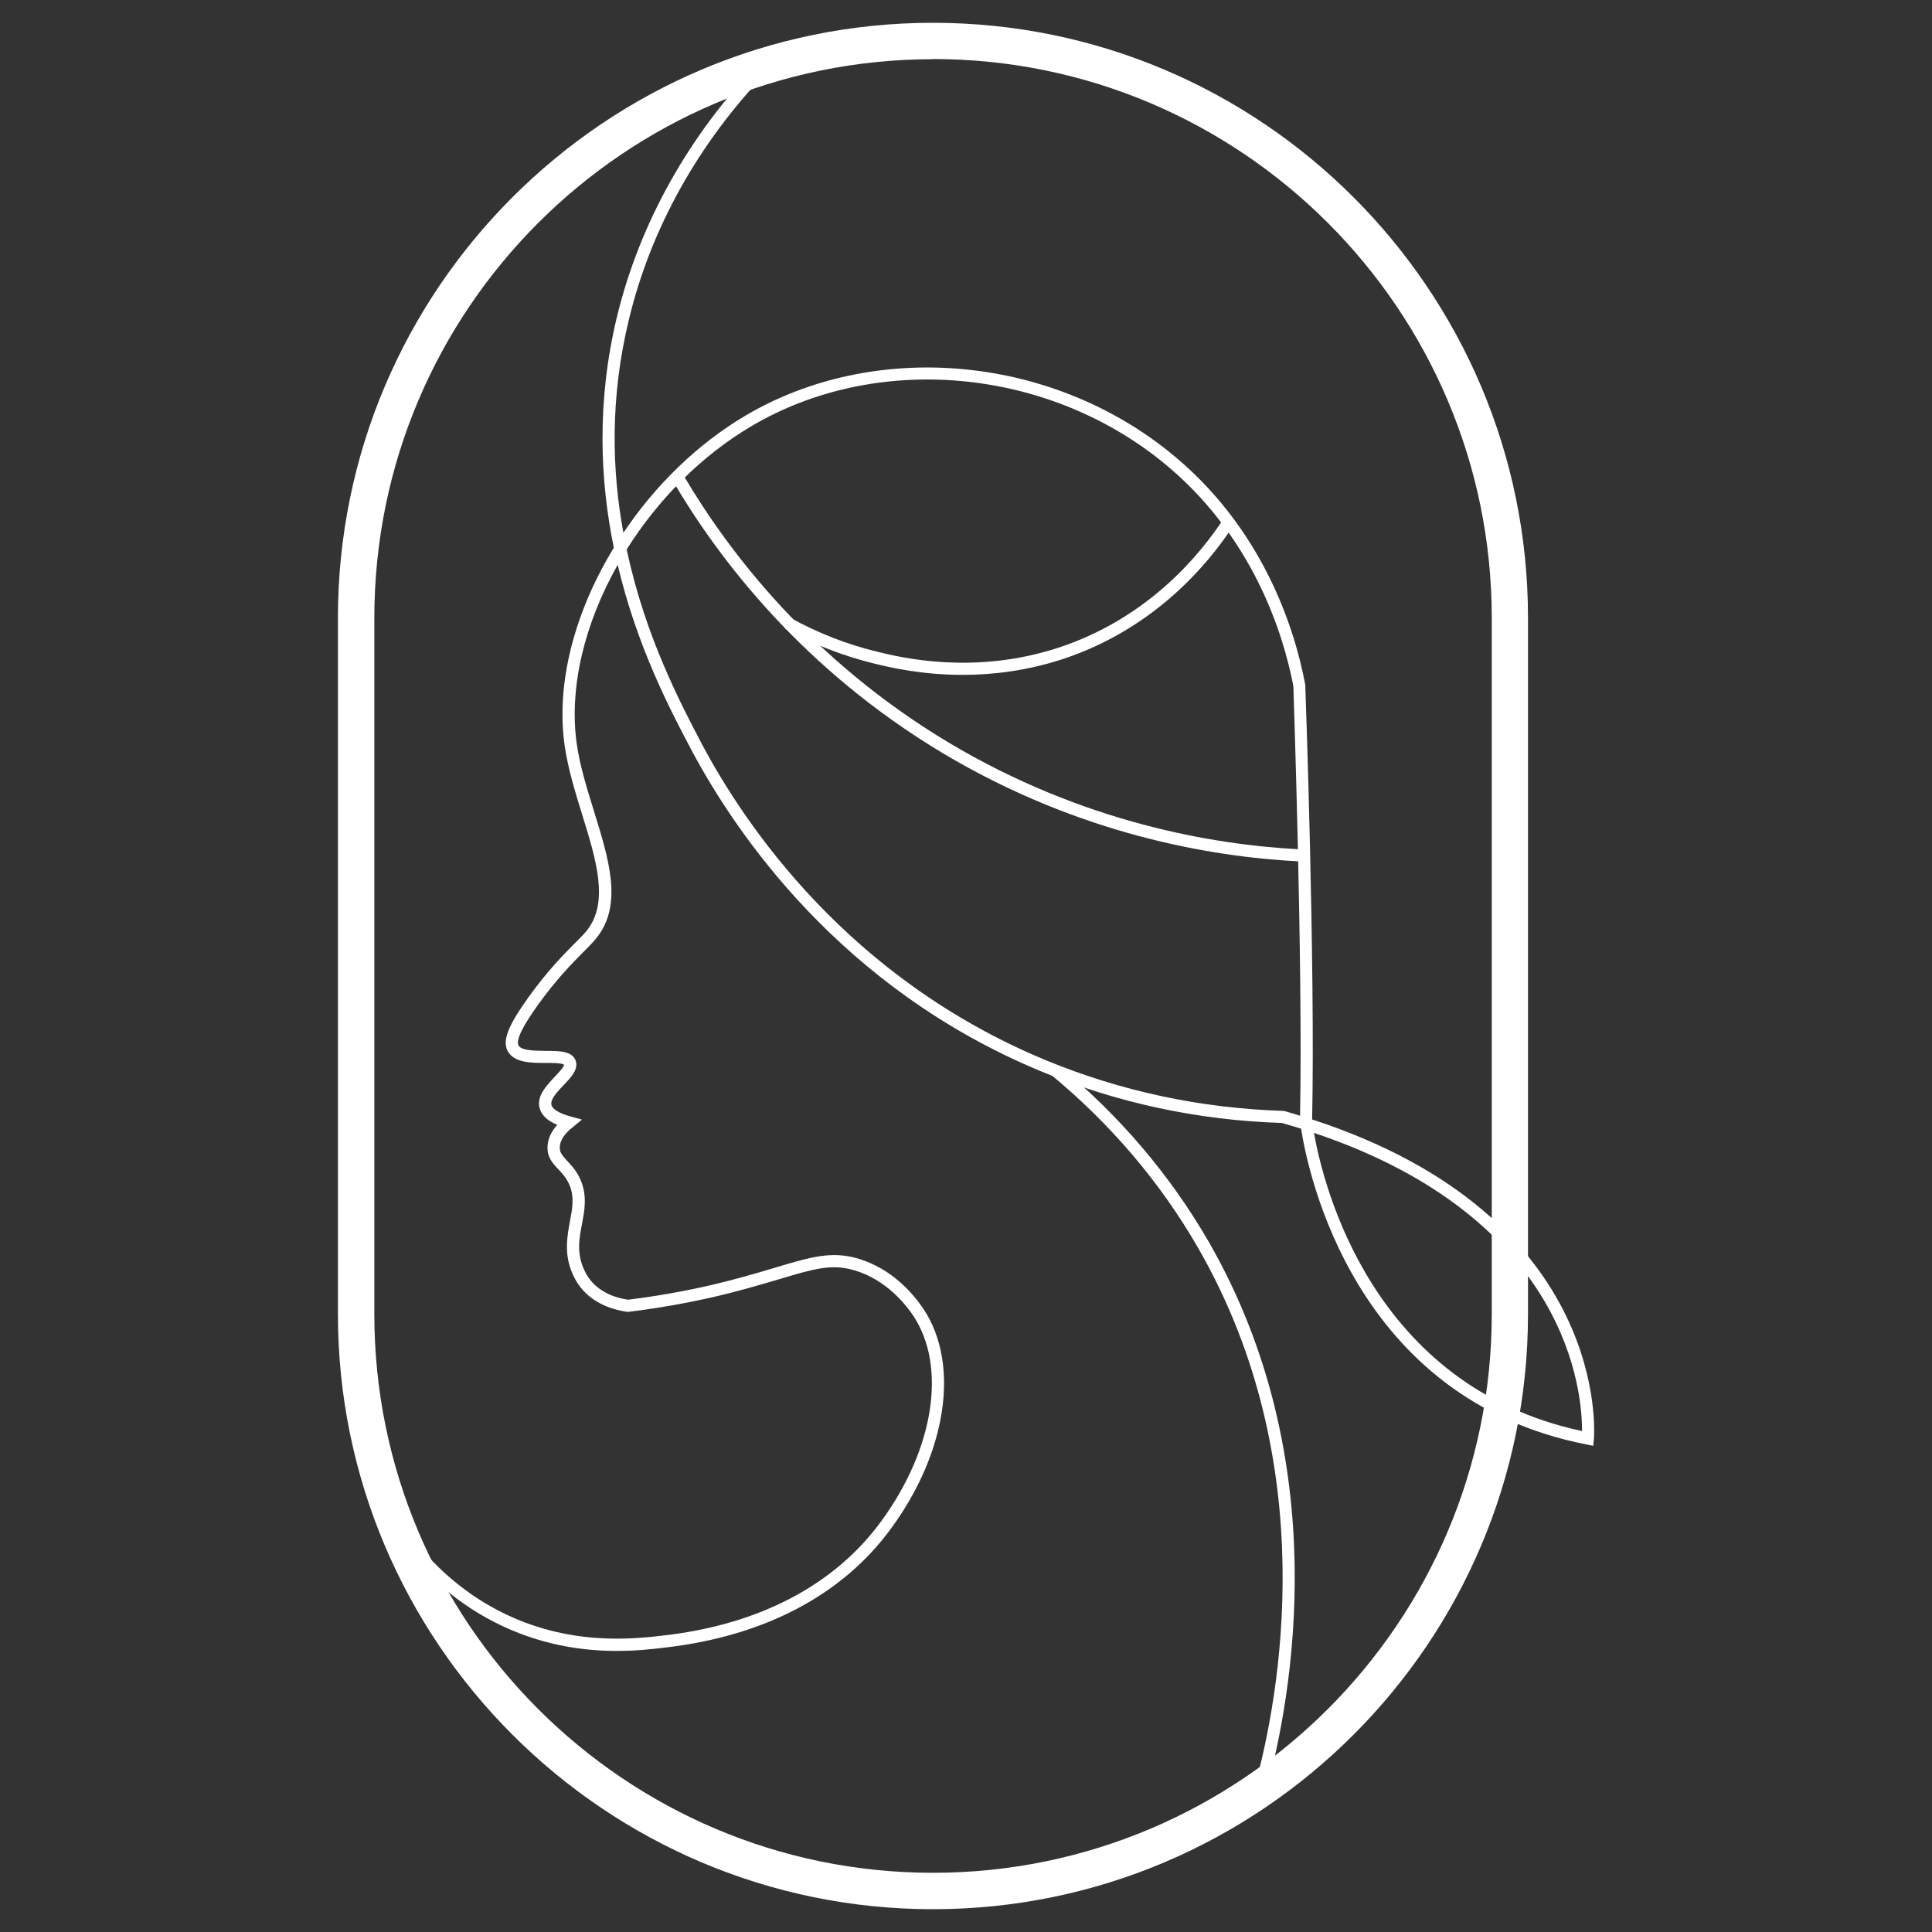 <svg version="1.0" preserveAspectRatio="xMidYMid meet" height="60" viewBox="0 0 45 45" zoomAndPan="magnify" width="60" xmlns:xlink="http://www.w3.org/1999/xlink" xmlns="http://www.w3.org/2000/svg"><rect x="0" y="0" width="45" height="45" fill="#333333" stroke="none"/><defs><clipPath id="4841dac75c"><path clip-rule="nonzero" d="M 7.867 0.531 L 35.609 0.531 L 35.609 44.469 L 7.867 44.469 Z M 7.867 0.531"></path></clipPath><clipPath id="a66374c645"><path clip-rule="nonzero" d="M 21.73 1.379 C 14.555 1.379 8.719 7.215 8.719 14.391 L 8.719 30.609 C 8.719 37.785 14.555 43.621 21.73 43.621 C 28.906 43.621 34.746 37.785 34.746 30.609 L 34.746 14.391 C 34.746 7.215 28.906 1.375 21.73 1.375 Z M 21.73 44.469 C 14.09 44.469 7.871 38.25 7.871 30.609 L 7.871 14.391 C 7.871 6.746 14.09 0.531 21.73 0.531 C 29.371 0.531 35.59 6.746 35.59 14.391 L 35.59 30.609 C 35.59 38.254 29.371 44.469 21.73 44.469"></path></clipPath><clipPath id="85bbadc152"><path clip-rule="nonzero" d="M 9.035 1.375 L 37.199 1.375 L 37.199 38.543 L 9.035 38.543 Z M 9.035 1.375"></path></clipPath><clipPath id="b897521f60"><path clip-rule="nonzero" d="M 14.598 12.801 C 15.027 14.828 15.863 16.402 16.332 17.301 C 17.359 19.242 19.77 22.789 24.344 24.688 C 26.094 25.414 27.957 25.812 29.883 25.875 L 29.918 25.879 C 30.043 25.914 30.164 25.949 30.281 25.988 C 30.348 22.363 30.125 16.047 30.125 15.98 C 29.891 14.766 29.18 12.438 27.031 10.723 C 24.309 8.551 20.395 8.223 17.516 9.918 C 16.332 10.613 15.32 11.645 14.594 12.801 Z M 30.605 26.387 C 30.82 27.605 31.953 32.285 36.848 33.332 C 36.855 32.48 36.566 28.387 30.605 26.387 Z M 14.367 38.453 C 13.57 38.453 12.555 38.32 11.492 37.77 C 10.547 37.281 9.727 36.539 9.121 35.617 L 9.355 35.465 C 9.938 36.344 10.719 37.055 11.621 37.52 C 13.238 38.355 14.758 38.176 15.488 38.09 C 17.699 37.832 19.438 36.914 20.516 35.445 C 21.754 33.762 22.059 31.836 21.273 30.648 C 21.109 30.402 20.648 29.805 19.895 29.586 C 19.363 29.43 18.949 29.555 18.129 29.801 C 17.902 29.867 17.652 29.941 17.367 30.02 C 16.492 30.262 15.574 30.441 14.641 30.555 L 14.605 30.555 C 14.281 30.508 13.824 30.371 13.516 29.977 C 13.426 29.863 13.352 29.723 13.293 29.562 C 13.145 29.145 13.215 28.777 13.273 28.457 C 13.332 28.148 13.383 27.883 13.262 27.594 C 13.191 27.434 13.094 27.328 13 27.23 C 12.871 27.094 12.738 26.949 12.754 26.695 C 12.762 26.523 12.84 26.355 12.98 26.199 C 12.742 26.102 12.609 25.969 12.566 25.801 C 12.5 25.523 12.727 25.289 12.922 25.078 C 13.004 24.992 13.141 24.848 13.137 24.801 C 13.098 24.758 12.852 24.758 12.703 24.758 C 12.363 24.758 11.98 24.754 11.828 24.488 C 11.695 24.246 11.824 23.906 12.305 23.234 C 12.75 22.613 13.113 22.25 13.379 21.98 C 13.5 21.859 13.594 21.766 13.664 21.68 C 14.195 21.02 13.887 20.031 13.562 18.98 C 13.398 18.453 13.23 17.906 13.152 17.367 C 12.941 15.902 13.395 14.234 14.297 12.758 C 13.977 11.195 13.891 9.375 14.367 7.391 C 14.895 5.203 16.043 3.148 17.688 1.449 L 17.891 1.645 C 16.281 3.309 15.156 5.316 14.645 7.457 C 14.207 9.27 14.25 10.949 14.52 12.41 C 15.254 11.312 16.238 10.344 17.371 9.676 C 20.352 7.922 24.395 8.262 27.207 10.504 C 29.426 12.27 30.164 14.676 30.402 15.949 C 30.406 16.035 30.637 22.477 30.562 26.074 C 37.562 28.355 37.129 33.469 37.125 33.52 L 37.109 33.676 L 36.957 33.645 C 31.555 32.594 30.469 27.34 30.305 26.289 C 30.16 26.246 30.012 26.199 29.859 26.156 C 27.902 26.094 26.012 25.688 24.238 24.949 C 19.582 23.016 17.133 19.41 16.086 17.434 C 15.629 16.566 14.84 15.078 14.387 13.156 C 13.621 14.512 13.246 16.008 13.434 17.328 C 13.508 17.848 13.676 18.379 13.836 18.898 C 14.184 20.02 14.516 21.082 13.887 21.855 C 13.809 21.953 13.707 22.055 13.582 22.18 C 13.324 22.441 12.969 22.797 12.535 23.398 C 12.168 23.91 12.012 24.23 12.078 24.352 C 12.148 24.473 12.457 24.473 12.707 24.477 C 13.023 24.477 13.32 24.477 13.406 24.699 C 13.48 24.902 13.312 25.082 13.129 25.273 C 12.988 25.422 12.812 25.605 12.844 25.734 C 12.867 25.836 13.027 25.934 13.289 26.004 L 13.555 26.078 L 13.34 26.254 C 13.148 26.406 13.047 26.559 13.039 26.711 C 13.031 26.84 13.09 26.906 13.211 27.039 C 13.309 27.145 13.434 27.273 13.523 27.484 C 13.68 27.852 13.617 28.188 13.555 28.512 C 13.496 28.824 13.438 29.121 13.562 29.469 C 13.609 29.598 13.672 29.715 13.742 29.805 C 13.988 30.117 14.355 30.234 14.629 30.273 C 15.543 30.16 16.441 29.984 17.293 29.746 C 17.582 29.668 17.828 29.594 18.051 29.527 C 18.898 29.273 19.367 29.137 19.977 29.312 C 20.789 29.551 21.285 30.152 21.512 30.492 C 22.363 31.777 22.055 33.836 20.746 35.613 C 19.621 37.148 17.812 38.102 15.523 38.371 C 15.242 38.406 14.844 38.453 14.371 38.453"></path></clipPath><clipPath id="6245840290"><path clip-rule="nonzero" d="M 18.246 12.07 L 28.832 12.07 L 28.832 15.777 L 18.246 15.777 Z M 18.246 12.07"></path></clipPath><clipPath id="6bb439758d"><path clip-rule="nonzero" d="M 22.426 15.719 C 21.453 15.719 20.703 15.539 20.367 15.457 C 19.641 15.281 18.941 15.008 18.281 14.641 L 18.418 14.395 C 19.055 14.746 19.734 15.012 20.434 15.18 C 20.988 15.316 22.684 15.727 24.641 15.09 C 26.738 14.406 27.957 12.914 28.496 12.086 L 28.73 12.238 C 28.172 13.098 26.91 14.648 24.73 15.359 C 23.895 15.629 23.105 15.719 22.426 15.719"></path></clipPath><clipPath id="8ef70718ef"><path clip-rule="nonzero" d="M 15.598 11.012 L 30.316 11.012 L 30.316 20.117 L 15.598 20.117 Z M 15.598 11.012"></path></clipPath><clipPath id="ac02577e2d"><path clip-rule="nonzero" d="M 30.238 20.062 C 28.203 19.957 25.117 19.43 21.953 17.539 C 18.707 15.594 16.758 13.043 15.695 11.242 L 15.938 11.102 C 16.984 12.871 18.902 15.383 22.098 17.297 C 25.211 19.156 28.25 19.676 30.254 19.781 Z M 30.238 20.062"></path></clipPath><clipPath id="f347180ea2"><path clip-rule="nonzero" d="M 24.387 24.777 L 30.211 24.777 L 30.211 41.719 L 24.387 41.719 Z M 24.387 24.777"></path></clipPath><clipPath id="3e2bbdeb05"><path clip-rule="nonzero" d="M 29.5 41.688 L 29.227 41.613 C 29.801 39.523 30.816 34.109 27.902 29.059 C 27.023 27.535 25.867 26.176 24.465 25.02 L 24.645 24.805 C 26.074 25.98 27.25 27.363 28.148 28.914 C 31.113 34.059 30.082 39.562 29.5 41.688"></path></clipPath></defs><g clip-path="url(#4841dac75c)"><g clip-path="url(#a66374c645)"><path fill-rule="nonzero" fill-opacity="1" d="M 7.34 0 L 37.621 0 L 37.621 45 L 7.34 45 Z M 7.34 0" fill="#ffffff"></path></g></g><g clip-path="url(#85bbadc152)"><g clip-path="url(#b897521f60)"><path fill-rule="nonzero" fill-opacity="1" d="M 7.34 0 L 37.621 0 L 37.621 45 L 7.34 45 Z M 7.34 0" fill="#ffffff"></path></g></g><g clip-path="url(#6245840290)"><g clip-path="url(#6bb439758d)"><path fill-rule="nonzero" fill-opacity="1" d="M 7.34 0 L 37.621 0 L 37.621 45 L 7.34 45 Z M 7.34 0" fill="#ffffff"></path></g></g><g clip-path="url(#8ef70718ef)"><g clip-path="url(#ac02577e2d)"><path fill-rule="nonzero" fill-opacity="1" d="M 7.34 0 L 37.621 0 L 37.621 45 L 7.34 45 Z M 7.34 0" fill="#ffffff"></path></g></g><g clip-path="url(#f347180ea2)"><g clip-path="url(#3e2bbdeb05)"><path fill-rule="nonzero" fill-opacity="1" d="M 7.34 0 L 37.621 0 L 37.621 45 L 7.34 45 Z M 7.34 0" fill="#ffffff"></path></g></g></svg>
